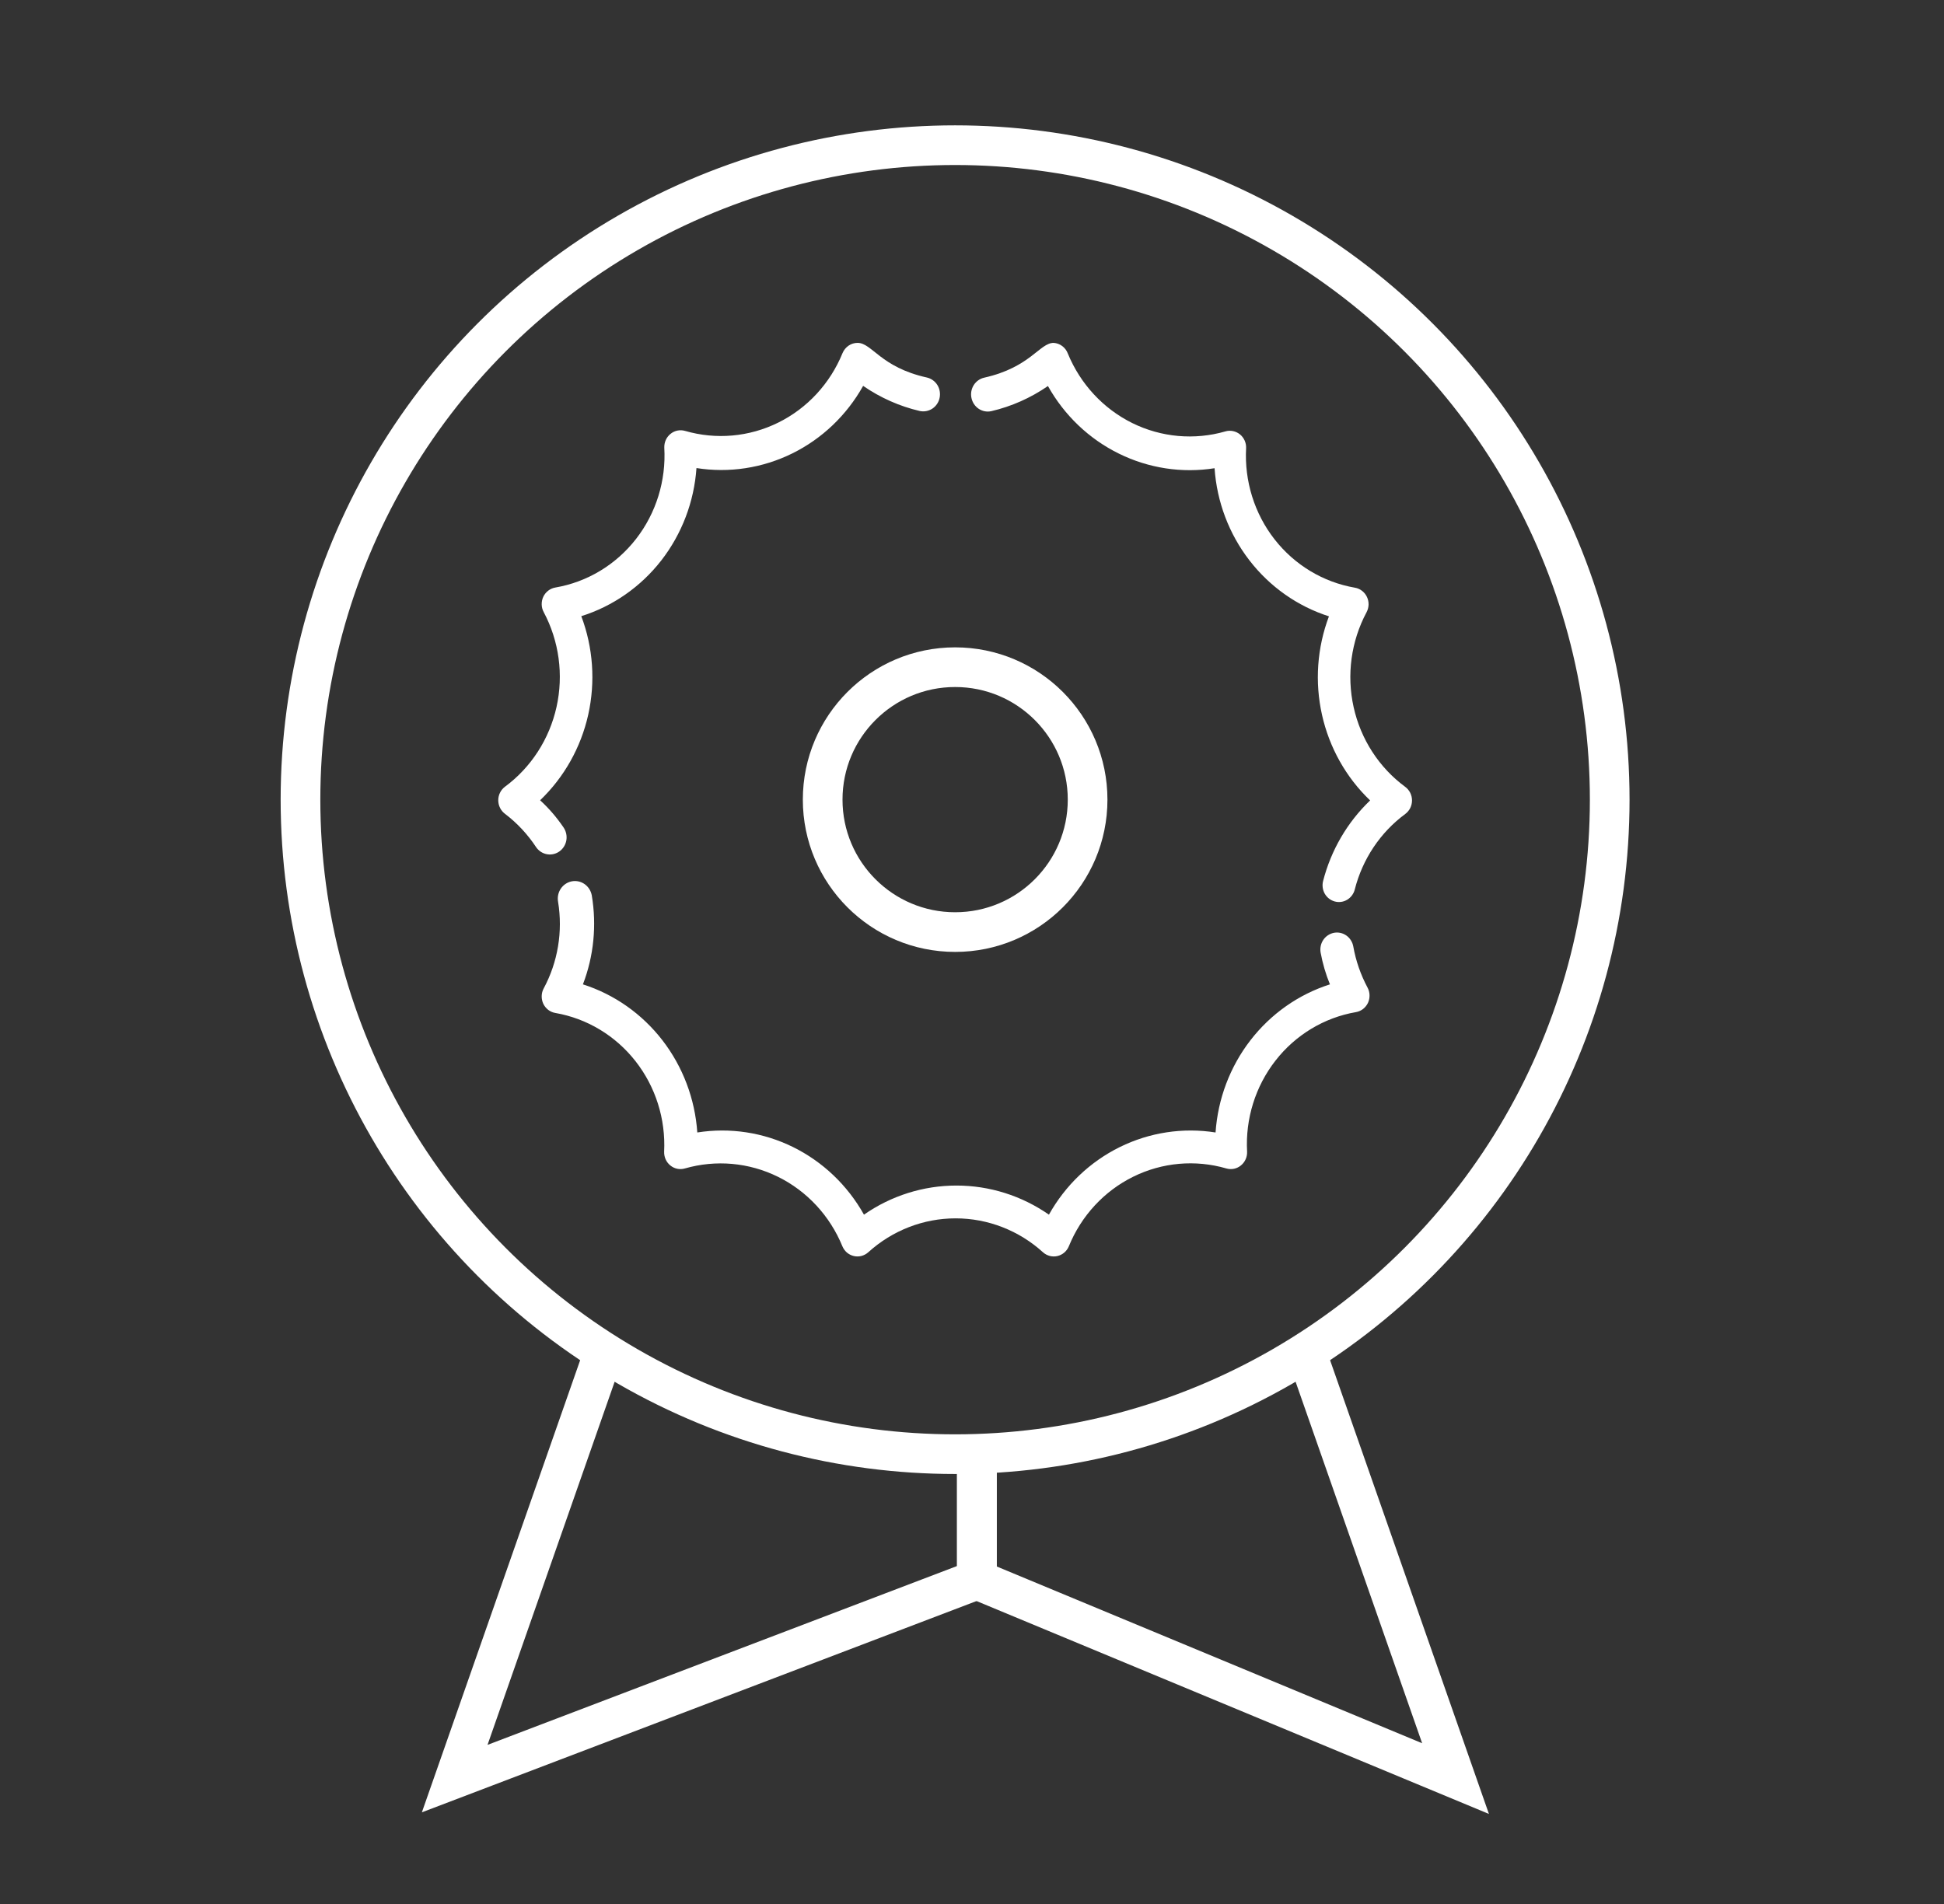 <svg width="49" height="48" viewBox="0 0 49 48" fill="none" xmlns="http://www.w3.org/2000/svg">
<rect x="0" y="0" width="49" height="48" fill="#333333" stroke="none"/>
<path d="M26.558 8.644C26.204 8.644 25.973 9.26 24.808 9.521C24.698 9.546 24.603 9.614 24.543 9.71C24.483 9.807 24.462 9.924 24.487 10.036C24.511 10.148 24.577 10.245 24.671 10.307C24.765 10.369 24.88 10.39 24.989 10.365C25.498 10.246 25.981 10.031 26.414 9.732C26.828 10.472 27.451 11.066 28.201 11.435C28.95 11.805 29.792 11.934 30.614 11.804C30.672 12.651 30.978 13.461 31.493 14.127C32.007 14.793 32.706 15.285 33.497 15.538C33.198 16.329 33.137 17.194 33.322 18.021C33.507 18.849 33.929 19.6 34.535 20.179C33.96 20.729 33.549 21.434 33.349 22.213C33.322 22.321 33.338 22.436 33.393 22.533C33.449 22.629 33.54 22.699 33.646 22.727C33.752 22.755 33.864 22.739 33.958 22.682C34.052 22.625 34.121 22.532 34.148 22.424C34.343 21.657 34.793 20.984 35.42 20.521C35.473 20.482 35.516 20.43 35.546 20.371C35.575 20.311 35.591 20.246 35.591 20.179C35.591 20.112 35.575 20.047 35.546 19.987C35.516 19.928 35.473 19.876 35.42 19.837C34.761 19.352 34.298 18.637 34.119 17.826C33.939 17.016 34.055 16.166 34.444 15.437C34.476 15.377 34.494 15.311 34.496 15.244C34.498 15.177 34.484 15.11 34.455 15.049C34.426 14.988 34.384 14.935 34.331 14.895C34.279 14.854 34.217 14.827 34.152 14.816C33.352 14.678 32.63 14.243 32.124 13.594C31.618 12.945 31.364 12.127 31.409 11.297C31.412 11.231 31.399 11.165 31.372 11.105C31.344 11.044 31.304 10.991 31.253 10.95C31.202 10.909 31.142 10.881 31.078 10.868C31.015 10.855 30.949 10.857 30.886 10.876C30.105 11.101 29.27 11.026 28.539 10.665C27.808 10.303 27.231 9.68 26.916 8.914C26.888 8.838 26.839 8.773 26.776 8.725C26.712 8.677 26.637 8.649 26.558 8.644ZM14.067 22.736C14.189 23.484 14.062 24.252 13.705 24.917C13.673 24.976 13.655 25.042 13.654 25.11C13.652 25.177 13.666 25.244 13.694 25.305C13.723 25.366 13.766 25.418 13.818 25.459C13.871 25.499 13.932 25.526 13.997 25.537C14.793 25.675 15.512 26.107 16.018 26.752C16.524 27.397 16.781 28.209 16.74 29.035C16.738 29.102 16.751 29.168 16.778 29.228C16.805 29.288 16.846 29.341 16.897 29.382C16.948 29.424 17.008 29.452 17.071 29.465C17.135 29.478 17.201 29.475 17.263 29.457C18.045 29.232 18.88 29.307 19.611 29.668C20.342 30.029 20.919 30.652 21.233 31.419C21.259 31.48 21.298 31.535 21.348 31.578C21.398 31.62 21.457 31.65 21.521 31.665C21.584 31.68 21.65 31.679 21.713 31.663C21.776 31.646 21.835 31.615 21.884 31.571C22.492 31.02 23.275 30.715 24.087 30.715C24.899 30.715 25.683 31.02 26.29 31.571C26.339 31.615 26.398 31.646 26.461 31.663C26.524 31.679 26.59 31.68 26.654 31.665C26.717 31.65 26.776 31.62 26.826 31.578C26.876 31.535 26.916 31.48 26.941 31.419C27.254 30.651 27.831 30.027 28.562 29.666C29.294 29.304 30.13 29.23 30.911 29.457C30.974 29.475 31.039 29.478 31.103 29.465C31.167 29.452 31.226 29.424 31.277 29.382C31.328 29.341 31.369 29.288 31.396 29.228C31.424 29.168 31.436 29.102 31.434 29.035C31.388 28.206 31.643 27.388 32.149 26.739C32.655 26.089 33.377 25.654 34.177 25.516C34.242 25.505 34.303 25.478 34.356 25.438C34.408 25.397 34.451 25.344 34.48 25.284C34.508 25.223 34.522 25.156 34.52 25.089C34.519 25.021 34.501 24.955 34.469 24.896C34.297 24.573 34.175 24.224 34.111 23.862C34.101 23.807 34.081 23.754 34.051 23.707C34.022 23.659 33.983 23.618 33.938 23.586C33.847 23.521 33.734 23.496 33.625 23.516C33.516 23.537 33.419 23.6 33.355 23.694C33.292 23.787 33.268 23.902 33.287 24.014C33.338 24.289 33.416 24.558 33.522 24.816C32.73 25.069 32.032 25.56 31.517 26.227C31.003 26.893 30.697 27.703 30.639 28.55C29.817 28.42 28.975 28.548 28.225 28.918C27.475 29.288 26.852 29.882 26.439 30.622C25.751 30.143 24.939 29.888 24.108 29.888C23.276 29.888 22.465 30.143 21.777 30.622C21.363 29.882 20.74 29.288 19.99 28.918C19.24 28.548 18.399 28.42 17.576 28.55C17.518 27.703 17.212 26.893 16.698 26.227C16.183 25.56 15.485 25.069 14.693 24.816C14.967 24.103 15.043 23.326 14.916 22.571C14.894 22.456 14.829 22.354 14.735 22.288C14.64 22.222 14.524 22.197 14.411 22.219C14.299 22.241 14.199 22.308 14.135 22.404C14.07 22.501 14.046 22.62 14.067 22.736ZM21.616 8.644C21.535 8.644 21.456 8.668 21.389 8.714C21.322 8.76 21.269 8.825 21.237 8.901C20.924 9.669 20.348 10.293 19.616 10.654C18.884 11.016 18.049 11.09 17.267 10.863C17.205 10.845 17.139 10.842 17.075 10.855C17.012 10.868 16.952 10.896 16.901 10.938C16.85 10.979 16.809 11.032 16.782 11.092C16.755 11.152 16.742 11.218 16.744 11.285C16.792 12.116 16.538 12.937 16.031 13.588C15.524 14.239 14.799 14.675 13.997 14.812C13.932 14.823 13.871 14.85 13.818 14.891C13.766 14.931 13.723 14.984 13.694 15.045C13.666 15.105 13.652 15.172 13.654 15.24C13.655 15.307 13.673 15.373 13.705 15.432C14.093 16.162 14.208 17.011 14.028 17.822C13.848 18.632 13.386 19.347 12.729 19.833C12.676 19.872 12.633 19.924 12.604 19.983C12.574 20.042 12.559 20.108 12.559 20.175C12.559 20.241 12.574 20.307 12.604 20.367C12.633 20.426 12.676 20.477 12.729 20.517C13.036 20.75 13.302 21.036 13.515 21.36C13.581 21.454 13.679 21.517 13.79 21.536C13.9 21.555 14.013 21.528 14.104 21.462C14.196 21.395 14.257 21.294 14.276 21.181C14.294 21.068 14.268 20.952 14.203 20.858C14.033 20.608 13.836 20.378 13.614 20.175C14.22 19.595 14.642 18.844 14.827 18.017C15.011 17.19 14.951 16.325 14.652 15.534C15.447 15.284 16.151 14.794 16.669 14.128C17.187 13.461 17.496 12.649 17.555 11.8C18.378 11.93 19.22 11.801 19.97 11.431C20.719 11.062 21.342 10.468 21.756 9.728C22.189 10.027 22.672 10.242 23.181 10.361C23.29 10.385 23.405 10.364 23.499 10.303C23.593 10.241 23.66 10.144 23.683 10.032C23.707 9.92 23.687 9.803 23.627 9.706C23.567 9.61 23.471 9.542 23.362 9.517C22.197 9.26 21.979 8.644 21.616 8.644Z" fill="white"/>
<circle cx="24.074" cy="20.16" r="16.5" stroke="white"/>
<path d="M15.3 33.871L11.461 44.839L24.622 39.825V36.613" stroke="white"/>
<path d="M32.849 33.871L36.688 44.839L24.623 39.825V36.613" stroke="white"/>
<circle cx="24.075" cy="20.159" r="3.339" stroke="white"/>
</svg>
